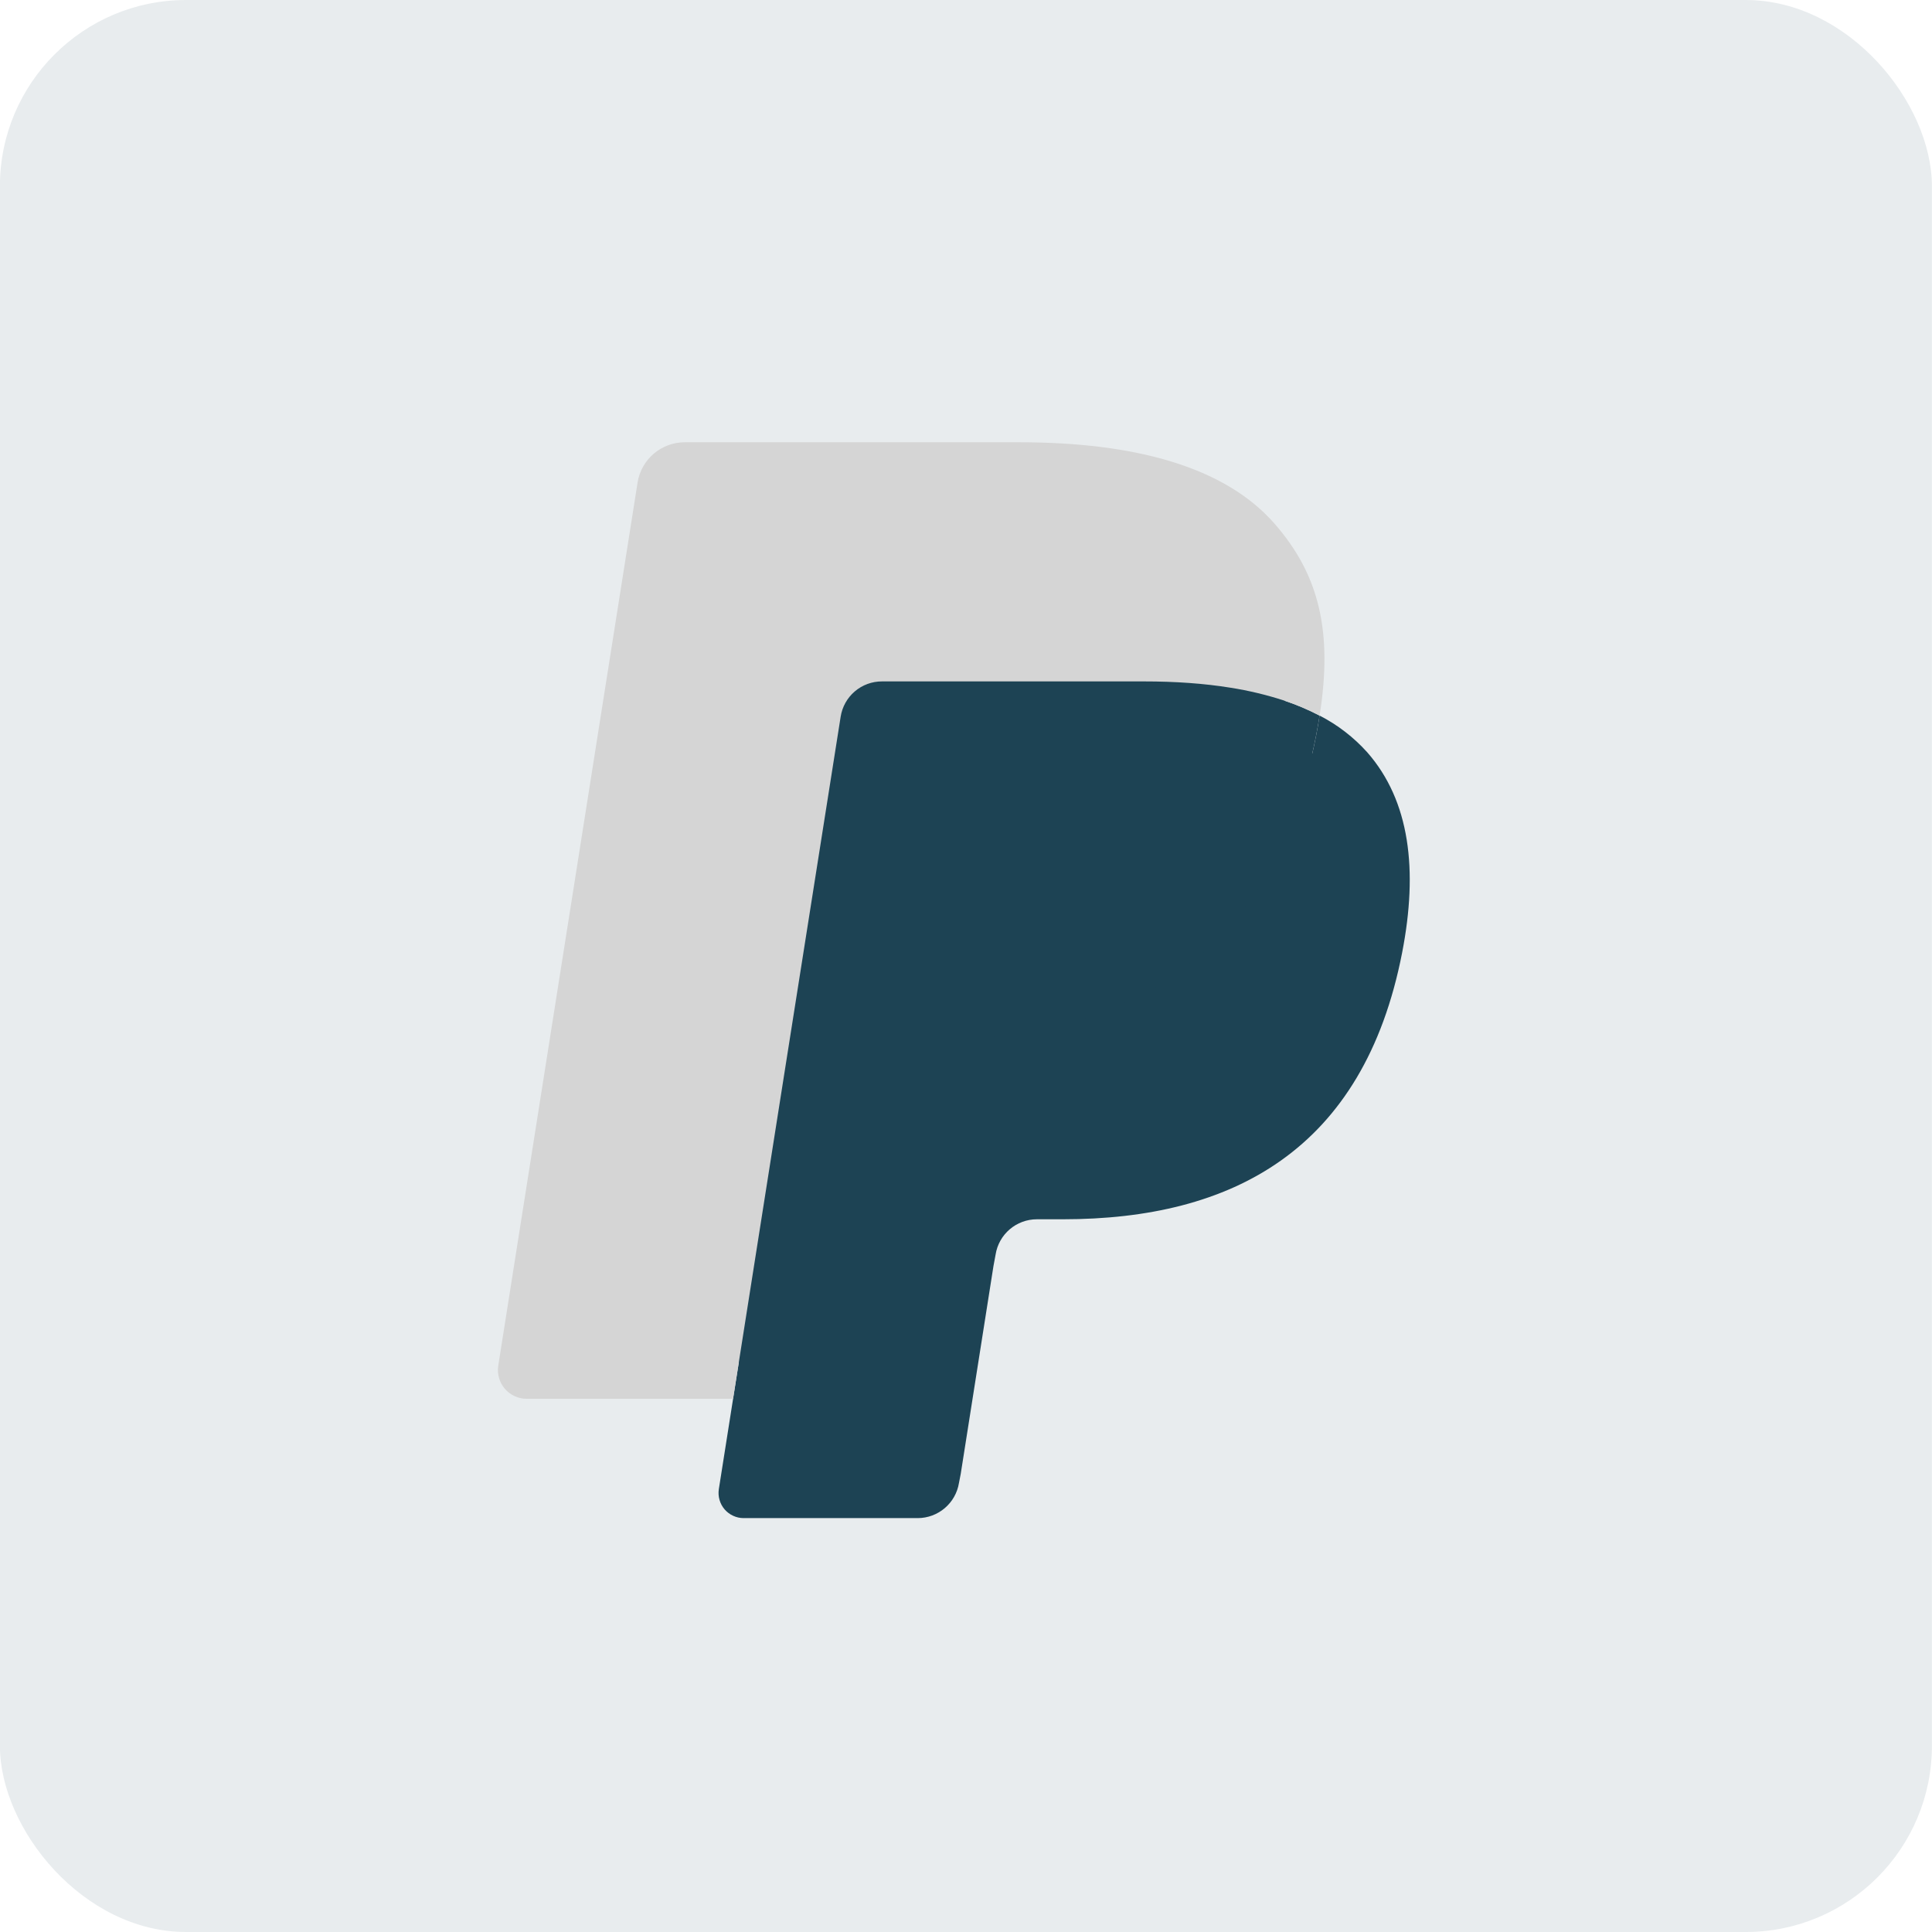 <svg width="83" height="83" viewBox="0 0 83 83" fill="none" xmlns="http://www.w3.org/2000/svg">
<rect opacity="0.1" x="-0.004" width="83" height="83" rx="8" fill="#1D4354"/>
<path d="M32.519 63.654L33.32 58.566L31.536 58.525H23.016L28.937 20.981C28.954 20.866 29.013 20.762 29.101 20.686C29.189 20.611 29.302 20.57 29.418 20.57H43.784C48.554 20.57 51.845 21.563 53.563 23.522C54.369 24.441 54.882 25.401 55.13 26.458C55.391 27.567 55.395 28.892 55.141 30.507L55.123 30.625V31.661L55.928 32.117C56.543 32.429 57.096 32.85 57.559 33.361C58.249 34.147 58.694 35.145 58.883 36.329C59.077 37.547 59.013 38.995 58.694 40.636C58.327 42.523 57.733 44.166 56.93 45.511C56.222 46.716 55.27 47.759 54.135 48.574C53.069 49.331 51.802 49.905 50.37 50.273C48.982 50.634 47.4 50.816 45.665 50.816H44.547C43.747 50.816 42.971 51.104 42.361 51.62C41.753 52.142 41.349 52.863 41.222 53.654L41.138 54.112L39.722 63.08L39.658 63.409C39.641 63.513 39.612 63.566 39.569 63.601C39.528 63.635 39.476 63.654 39.422 63.654H32.519Z" fill="#1D4354"/>
<path d="M56.691 30.742C56.649 31.016 56.6 31.297 56.544 31.585C54.65 41.312 48.168 44.672 39.89 44.672H35.675C34.662 44.672 33.809 45.407 33.651 46.406L31.494 60.092L30.882 63.972C30.858 64.126 30.867 64.283 30.91 64.433C30.952 64.583 31.026 64.722 31.127 64.841C31.229 64.959 31.354 65.054 31.496 65.119C31.637 65.185 31.791 65.219 31.947 65.219H39.423C40.308 65.219 41.06 64.575 41.199 63.702L41.273 63.322L42.68 54.39L42.771 53.9C42.908 53.024 43.662 52.381 44.547 52.381H45.665C52.908 52.381 58.578 49.44 60.236 40.93C60.928 37.376 60.569 34.407 58.738 32.32C58.157 31.674 57.464 31.139 56.691 30.742Z" fill="#1D4354"/>
<path d="M54.708 29.954C54.103 29.779 53.488 29.642 52.866 29.545C51.636 29.356 50.394 29.265 49.15 29.274H37.89C37.461 29.274 37.047 29.427 36.721 29.705C36.396 29.984 36.181 30.37 36.115 30.793L33.719 45.965L33.65 46.408C33.725 45.925 33.97 45.485 34.341 45.167C34.712 44.849 35.185 44.674 35.674 44.674H39.889C48.167 44.674 54.649 41.312 56.543 31.587C56.6 31.299 56.647 31.018 56.69 30.744C56.19 30.482 55.669 30.262 55.133 30.087C54.992 30.041 54.85 29.996 54.708 29.954Z" fill="#1D4354"/>
<path d="M36.115 30.792C36.181 30.368 36.396 29.982 36.721 29.704C37.047 29.425 37.462 29.273 37.891 29.274H49.151C50.485 29.274 51.73 29.361 52.867 29.545C53.636 29.666 54.394 29.847 55.135 30.086C55.694 30.271 56.213 30.49 56.692 30.743C57.256 27.148 56.688 24.701 54.744 22.484C52.602 20.045 48.734 19 43.786 19H29.419C28.408 19 27.546 19.735 27.39 20.735L21.406 58.666C21.378 58.842 21.389 59.022 21.437 59.193C21.485 59.365 21.57 59.524 21.686 59.66C21.802 59.795 21.945 59.904 22.107 59.979C22.269 60.054 22.445 60.093 22.623 60.093H31.493L33.72 45.964L36.115 30.792Z" fill="#D5D5D5"/>
</svg>
